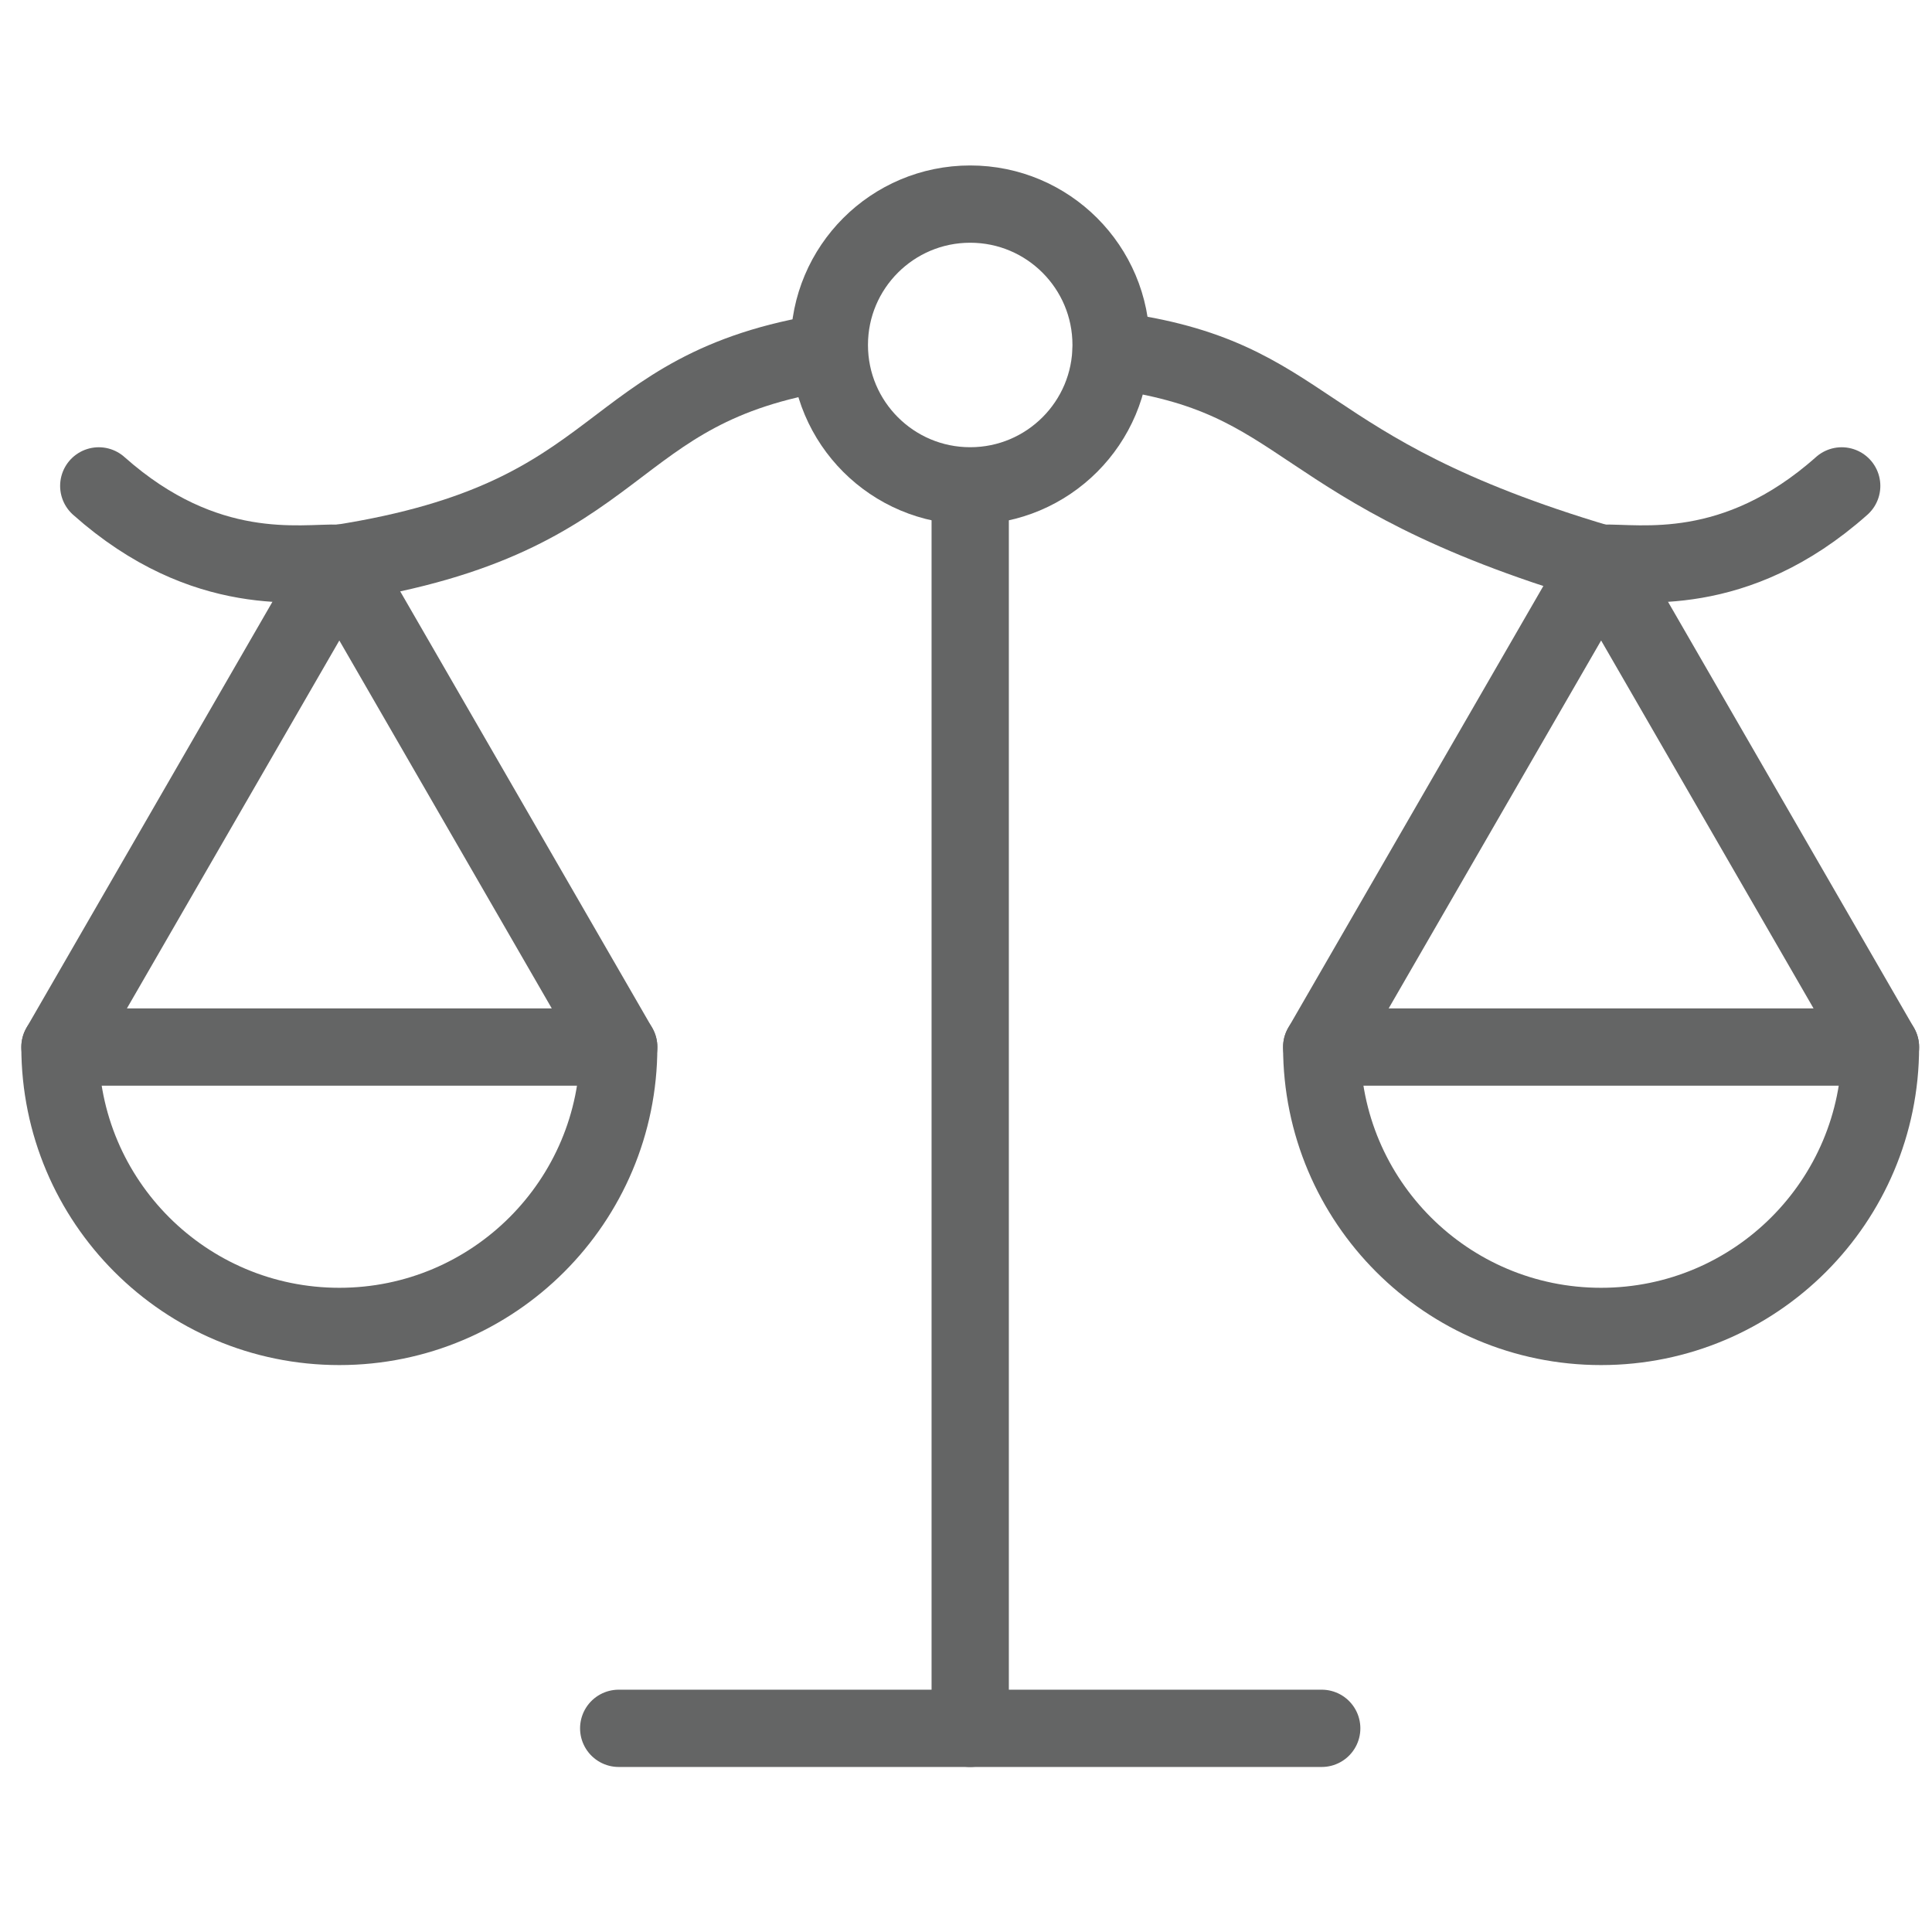 <?xml version="1.0" encoding="utf-8"?>
<!-- Generator: Adobe Illustrator 15.0.0, SVG Export Plug-In . SVG Version: 6.00 Build 0)  -->
<!DOCTYPE svg PUBLIC "-//W3C//DTD SVG 1.1//EN" "http://www.w3.org/Graphics/SVG/1.1/DTD/svg11.dtd">
<svg version="1.1" xmlns="http://www.w3.org/2000/svg" xmlns:xlink="http://www.w3.org/1999/xlink" x="0px" y="0px" width="50px"
	 height="50px" viewBox="0 0 50 50" enable-background="new 0 0 50 50" xml:space="preserve">
<g id="Layer_1" display="none">
	<g display="inline">
		<g>
			<g>
				
					<path fill="none" stroke="#646565" stroke-width="2" stroke-linecap="round" stroke-linejoin="round" stroke-miterlimit="10" d="
					M26.207,1.119c-6.833,4.342-8.698,5.458-17.803,6.237v2.913h35.691V7.356C35.064,6.475,31.511,5.116,26.207,1.119z"/>
			</g>
		</g>
	</g>
	
		<path display="inline" fill="none" stroke="#646565" stroke-width="2" stroke-linecap="round" stroke-linejoin="round" stroke-miterlimit="10" d="
		M43.507,13.962l0.005-0.012H9.277l0.002,0.009c-2.107,0.095-3.789,1.829-3.789,3.96c0,2.192,1.777,3.97,3.97,3.97
		c2.072,0,3.771-1.588,3.951-3.613h25.917c0.181,2.025,1.88,3.613,3.951,3.613c2.192,0,3.97-1.777,3.97-3.969
		C47.249,15.805,45.593,14.081,43.507,13.962z"/>
	
		<line display="inline" fill="none" stroke="#646565" stroke-width="2" stroke-linecap="round" stroke-linejoin="round" stroke-miterlimit="10" x1="16.315" y1="22.077" x2="16.315" y2="41.724"/>
	
		<line display="inline" fill="none" stroke="#646565" stroke-width="2" stroke-linecap="round" stroke-linejoin="round" stroke-miterlimit="10" x1="21.341" y1="22.077" x2="21.341" y2="41.724"/>
	
		<line display="inline" fill="none" stroke="#646565" stroke-width="2" stroke-linecap="round" stroke-linejoin="round" stroke-miterlimit="10" x1="26.367" y1="22.077" x2="26.367" y2="41.724"/>
	
		<line display="inline" fill="none" stroke="#646565" stroke-width="2" stroke-linecap="round" stroke-linejoin="round" stroke-miterlimit="10" x1="31.394" y1="22.077" x2="31.394" y2="41.724"/>
	
		<line display="inline" fill="none" stroke="#646565" stroke-width="2" stroke-linecap="round" stroke-linejoin="round" stroke-miterlimit="10" x1="36.419" y1="22.077" x2="36.419" y2="41.724"/>
	
		<polyline display="inline" fill="none" stroke="#646565" stroke-width="2" stroke-linecap="round" stroke-linejoin="round" stroke-miterlimit="10" points="
		6.231,47.804 6.231,45.52 46.504,45.52 46.504,47.804 	"/>
</g>
<g id="Layer_2" display="none">
	<g display="inline">
		<g>
			<g>
				
					<path fill="none" stroke="#646565" stroke-width="2" stroke-linecap="round" stroke-linejoin="round" stroke-miterlimit="10" d="
					M12.347,21.743l-2.043-3.367l-7.955,4.827l2.043,3.368C1.347,30.592,0.878,36.231,3.65,40.8
					c3.624,5.972,11.431,7.883,17.403,4.26c5.972-3.626,7.882-11.433,4.258-17.404C22.54,23.087,17.321,20.899,12.347,21.743z
					 M18.862,41.447c-3.981,2.416-9.186,1.143-11.602-2.839c-2.416-3.98-1.142-9.186,2.839-11.602s9.186-1.143,11.602,2.839
					C24.117,33.827,22.844,39.032,18.862,41.447z"/>
			</g>
		</g>
		<g>
			<path fill="none" stroke="#646565" stroke-width="2" stroke-linecap="round" stroke-linejoin="round" stroke-miterlimit="10" d="
				M43.849,7.495c-4.215-3.286-9.871-3.478-14.22-0.923l-3.105-2.422L20.8,11.487l3.106,2.422
				c-1.418,4.841,0.146,10.28,4.358,13.566c5.509,4.296,13.486,3.311,17.782-2.199C50.343,19.767,49.355,11.791,43.849,7.495z
				 M42.717,22.679c-2.864,3.672-8.183,4.331-11.854,1.466c-3.672-2.864-4.33-8.182-1.466-11.854
				c2.864-3.672,8.183-4.33,11.854-1.466C44.923,13.688,45.58,19.006,42.717,22.679z"/>
		</g>
	</g>
	
		<path display="inline" fill="none" stroke="#646565" stroke-width="2" stroke-linecap="round" stroke-linejoin="round" stroke-miterlimit="10" d="
		M5.856,21.216C3.851,19.21,2.61,16.439,2.61,13.379c0-6.122,4.962-11.084,11.083-11.084c4.167,0,7.796,2.299,9.689,5.698"/>
</g>
<g id="Layer_3" display="none">
	<g display="inline">
		<g>
			<path fill="none" stroke="#646565" stroke-width="2" stroke-linecap="round" stroke-linejoin="round" stroke-miterlimit="10" d="
				M2.108,30.833v10.354c0,2.078,1.701,3.778,3.778,3.778h38.426c2.078,0,3.778-1.7,3.778-3.778V30.833"/>
			<path fill="none" stroke="#646565" stroke-width="2" stroke-linecap="round" stroke-linejoin="round" stroke-miterlimit="10" d="
				M29.98,30.833v1.129c0,1.799-1.463,3.262-3.263,3.262H23.48c-1.798,0-3.261-1.463-3.261-3.262v-1.129"/>
		</g>
		<g>
			<path fill="none" stroke="#646565" stroke-width="2" stroke-linecap="round" stroke-linejoin="round" stroke-miterlimit="10" d="
				M44.313,10.512h-9.414V8.014c0-1.867-1.527-3.395-3.395-3.395H18.695c-1.867,0-3.395,1.527-3.395,3.395v2.498H5.887
				c-2.078,0-3.778,1.7-3.778,3.778v14.033h18.111v-0.836c0-1.798,1.462-3.262,3.261-3.262h3.238c1.8,0,3.263,1.463,3.263,3.262
				v0.836h18.11V14.29C48.091,12.212,46.391,10.512,44.313,10.512z"/>
		</g>
		<g>
			<g>
				
					<path fill="none" stroke="#646565" stroke-width="2" stroke-linecap="round" stroke-linejoin="round" stroke-miterlimit="10" d="
					M23.395,31.596v-3.743c0-0.154,0.125-0.278,0.278-0.278h2.854c0.152,0,0.277,0.124,0.277,0.278v3.743
					c0,0.153-0.125,0.277-0.277,0.277h-2.854C23.52,31.873,23.395,31.749,23.395,31.596z"/>
			</g>
		</g>
	</g>
	
		<line display="inline" fill="none" stroke="#646565" stroke-width="2" stroke-linecap="round" stroke-linejoin="round" stroke-miterlimit="10" x1="13.757" y1="10.512" x2="30.13" y2="10.512"/>
</g>
<g id="Layer_4" display="none">
	<g display="inline">
		<g>
			<g>
				
					<polygon fill="none" stroke="#646565" stroke-width="2" stroke-linecap="round" stroke-linejoin="round" stroke-miterlimit="10" points="
					28.829,15.604 18.791,5.63 8.427,15.994 18.465,25.967 				"/>
			</g>
		</g>
		<g>
			<g>
				
					<path fill="none" stroke="#646565" stroke-width="2" stroke-linecap="round" stroke-linejoin="round" stroke-miterlimit="10" d="
					M29.679,14.004c0.609,0.605,1.595,0.604,2.201-0.002l0.089-0.089c0.565-0.565,0.528-1.406,0.099-2.081
					c-2.464-3.868-6.603-7.926-9.71-9.663c-0.69-0.386-1.51-0.44-2.068,0.118l-0.111,0.111c-0.6,0.6-0.598,1.571,0.004,2.17"/>
			</g>
		</g>
		<g>
			<g>
				
					<path fill="none" stroke="#646565" stroke-width="2" stroke-linecap="round" stroke-linejoin="round" stroke-miterlimit="10" d="
					M16.863,26.819c0.609,0.605,0.611,1.588,0.004,2.194l-0.089,0.089c-0.565,0.565-1.409,0.53-2.087,0.104
					c-3.889-2.442-7.973-6.556-9.725-9.648c-0.389-0.687-0.446-1.503,0.112-2.062l0.111-0.11c0.6-0.6,1.575-0.601,2.177-0.002"/>
			</g>
		</g>
		<g>
			<g>
				
					<path fill="none" stroke="#646565" stroke-width="2" stroke-linecap="round" stroke-linejoin="round" stroke-miterlimit="10" d="
					M22.459,22.709L41.316,43.74c0.693,0.759,1.668,1.201,2.696,1.225c0.843,0.02,1.662-0.245,2.33-0.74
					c0.129-0.175,0.349-0.253,0.445-0.446c0.193-0.097,0.271-0.316,0.446-0.445c0.495-0.667,0.756-1.484,0.734-2.324
					c-0.026-1.025-0.474-1.995-1.236-2.684L25.579,19.59"/>
			</g>
		</g>
	</g>
	<g display="inline">
		
			<polygon fill="none" stroke="#646565" stroke-width="2" stroke-linecap="round" stroke-linejoin="round" stroke-miterlimit="10" points="
			27.496,40.32 28.658,41.628 28.658,43.008 29.748,43.008 31.2,44.46 31.2,48.312 3.6,48.312 3.6,44.46 5.052,43.008 6.142,43.008 
			6.142,41.628 7.304,40.32 		"/>
	</g>
	
		<line display="inline" fill="none" stroke="#646565" stroke-width="2" stroke-linecap="round" stroke-linejoin="round" stroke-miterlimit="10" x1="6" y1="43.104" x2="18.341" y2="43.104"/>
</g>
<g id="Layer_5" display="none">
	<g display="inline">
		<g>
			<path fill="none" stroke="#646565" stroke-width="2" stroke-linecap="round" stroke-linejoin="round" stroke-miterlimit="10" d="
				M40.492,37.104l-9.359-4.012l0.236-1.644c0,0,3.601-3.286,3.601-6.573c0,0,2.035-2.55,0.078-4.463v-3.217
				c0-1.204-0.287-2.337-0.786-3.348c1.882-0.447,3.173-2.674,3.173-4.318H24.948h-0.47c-4.854,0-7.75,3.476-7.75,7.666v3.217
				c-1.879,2.031,0.079,4.463,0.079,4.463c0,3.287,3.602,6.573,3.602,6.573l0.235,1.644l-9.359,4.012 M19.468,35.46l1.692-0.829
				c0.27-0.133,0.582-0.148,0.863-0.044l2.925,1.089l-1.487,2.19l1.487,1.724l-0.801,3.867 M27.606,43.352l-0.779-3.762l1.488-1.724
				l-1.488-2.19l3.149-1.172c0.14-0.051,0.293-0.044,0.425,0.021l1.906,0.935"/>
		</g>
	</g>
	<g display="inline">
		<g>
			<g>
				
					<polyline fill="none" stroke="#646565" stroke-width="2" stroke-linecap="round" stroke-linejoin="round" stroke-miterlimit="10" points="
					12.523,46.457 3.9,46.457 3.9,37.835 				"/>
				
					<polyline fill="none" stroke="#646565" stroke-width="2" stroke-linecap="round" stroke-linejoin="round" stroke-miterlimit="10" points="
					3.9,11.104 3.9,2.481 12.523,2.481 				"/>
			</g>
		</g>
		<g>
			<g>
				
					<polyline fill="none" stroke="#646565" stroke-width="2" stroke-linecap="round" stroke-linejoin="round" stroke-miterlimit="10" points="
					39.253,2.481 47.875,2.481 47.875,11.104 				"/>
				
					<polyline fill="none" stroke="#646565" stroke-width="2" stroke-linecap="round" stroke-linejoin="round" stroke-miterlimit="10" points="
					47.875,37.835 47.875,46.457 39.253,46.457 				"/>
			</g>
		</g>
	</g>
</g>
<g id="Layer_6" display="none">
	<g display="inline">
		<g>
			
				<polyline fill="none" stroke="#646565" stroke-width="2" stroke-linecap="round" stroke-linejoin="round" stroke-miterlimit="10" points="
				40.435,46.434 34.477,46.434 34.477,42.32 28.411,42.32 28.411,14.691 			"/>
			
				<polyline fill="none" stroke="#646565" stroke-width="2" stroke-linecap="round" stroke-linejoin="round" stroke-miterlimit="10" points="
				22.813,14.691 22.813,42.32 16.745,42.32 16.745,46.434 10.789,46.434 			"/>
		</g>
		<g>
			
				<rect x="8.059" y="10.459" fill="none" stroke="#646565" stroke-width="2" stroke-linecap="round" stroke-linejoin="round" stroke-miterlimit="10" width="34.621" height="3.524"/>
		</g>
		<g>
			<path fill="none" stroke="#646565" stroke-width="2" stroke-linecap="round" stroke-linejoin="round" stroke-miterlimit="10" d="
				M8.05,32.876c-2.78,0-5.228-1.504-6.525-3.781h13.05C13.279,31.372,10.831,32.876,8.05,32.876z M2.32,28.724l5.739-11.996
				l5.803,11.996"/>
		</g>
		<g>
			<path fill="none" stroke="#646565" stroke-width="2" stroke-linecap="round" stroke-linejoin="round" stroke-miterlimit="10" d="
				M42.431,32.591c-2.78,0-5.227-1.505-6.524-3.78h13.051C47.66,31.086,45.213,32.591,42.431,32.591z M36.702,28.438l5.738-11.995
				l5.803,11.995"/>
		</g>
		<g>
			
				<polyline fill="none" stroke="#646565" stroke-width="2" stroke-linecap="round" stroke-linejoin="round" stroke-miterlimit="10" points="
				23.422,9.817 21.174,5.588 23.422,1.807 27.919,1.807 30.167,5.588 27.919,9.817 			"/>
		</g>
	</g>
</g>
<g id="Layer_7" display="none">
	<g display="inline">
		<g>
			<g>
				<g>
					
						<polyline fill="none" stroke="#646565" stroke-width="2" stroke-linecap="round" stroke-linejoin="round" stroke-miterlimit="10" points="
						44.656,13.892 39.263,22.468 20.145,10.445 25.539,1.869 					"/>
				</g>
			</g>
			<g>
				<g>
					
						<line fill="none" stroke="#646565" stroke-width="2" stroke-linecap="round" stroke-linejoin="round" stroke-miterlimit="10" x1="7.501" y1="48.463" x2="39.926" y2="48.463"/>
				</g>
			</g>
		</g>
		<g>
			<path fill="none" stroke="#646565" stroke-width="2" stroke-linecap="round" stroke-linejoin="round" stroke-miterlimit="10" d="
				M22.415,16.142l-10.733,7.732c1.119,7.02,1.498,11.393-0.956,17.975l1.357,0.854l1.575,0.989l1.356,0.854
				c4.82-5.424,9.628-6.875,15.786-8.648l2.734-12.503"/>
		</g>
	</g>
	
		<line display="inline" fill="none" stroke="#646565" stroke-width="2" stroke-linecap="round" stroke-linejoin="round" stroke-miterlimit="10" x1="19.514" y1="32.58" x2="13.229" y2="42.732"/>
	
		<circle display="inline" fill="none" stroke="#646565" stroke-width="2" stroke-linecap="round" stroke-linejoin="round" stroke-miterlimit="10" cx="21.689" cy="29.437" r="3.626"/>
</g>
<g id="Layer_8">
	<g>
		<g>
			
				<line fill="none" stroke="#646565" stroke-width="2" stroke-linecap="round" stroke-linejoin="round" stroke-miterlimit="10" x1="25.109" y1="12.666" x2="25.109" y2="44.729"/>
			<path fill="none" stroke="#646565" stroke-width="2" stroke-linecap="round" stroke-linejoin="round" stroke-miterlimit="10" d="
				M21.456,9.108c-5.971,0.935-5.037,4.279-12.641,5.467"/>
			<path fill="none" stroke="#646565" stroke-width="2" stroke-linecap="round" stroke-linejoin="round" stroke-miterlimit="10" d="
				M41.404,14.576c-8.13-2.41-7.37-4.82-12.647-5.514"/>
			
				<polygon fill="none" stroke="#646565" stroke-width="2" stroke-linecap="round" stroke-linejoin="round" stroke-miterlimit="10" points="
				1.552,27.098 8.782,14.576 16.012,27.098 			"/>
			<path fill="none" stroke="#646565" stroke-width="2" stroke-linecap="round" stroke-linejoin="round" stroke-miterlimit="10" d="
				M16.012,27.098c0,3.993-3.237,7.23-7.23,7.23s-7.23-3.237-7.23-7.23"/>
			
				<polygon fill="none" stroke="#646565" stroke-width="2" stroke-linecap="round" stroke-linejoin="round" stroke-miterlimit="10" points="
				48.667,27.098 41.437,14.576 34.206,27.098 			"/>
			<path fill="none" stroke="#646565" stroke-width="2" stroke-linecap="round" stroke-linejoin="round" stroke-miterlimit="10" d="
				M34.206,27.098c0,3.993,3.237,7.23,7.23,7.23s7.23-3.237,7.23-7.23"/>
			
				<circle fill="none" stroke="#646565" stroke-width="2" stroke-linecap="round" stroke-linejoin="round" stroke-miterlimit="10" cx="25.109" cy="8.928" r="3.646"/>
		</g>
		
			<line fill="none" stroke="#646565" stroke-width="2" stroke-linecap="round" stroke-linejoin="round" stroke-miterlimit="10" x1="16.012" y1="44.729" x2="34.206" y2="44.729"/>
		<path fill="none" stroke="#646565" stroke-width="2" stroke-linecap="round" stroke-linejoin="round" stroke-miterlimit="10" d="
			M8.782,14.576c-0.963-0.033-3.456,0.462-6.226-2.001"/>
		<path fill="none" stroke="#646565" stroke-width="2" stroke-linecap="round" stroke-linejoin="round" stroke-miterlimit="10" d="
			M41.437,14.576c0.963-0.033,3.456,0.462,6.226-2.001"/>
	</g>
</g>
<g id="Layer_9">
</g>
<g id="Layer_10">
</g>
</svg>
